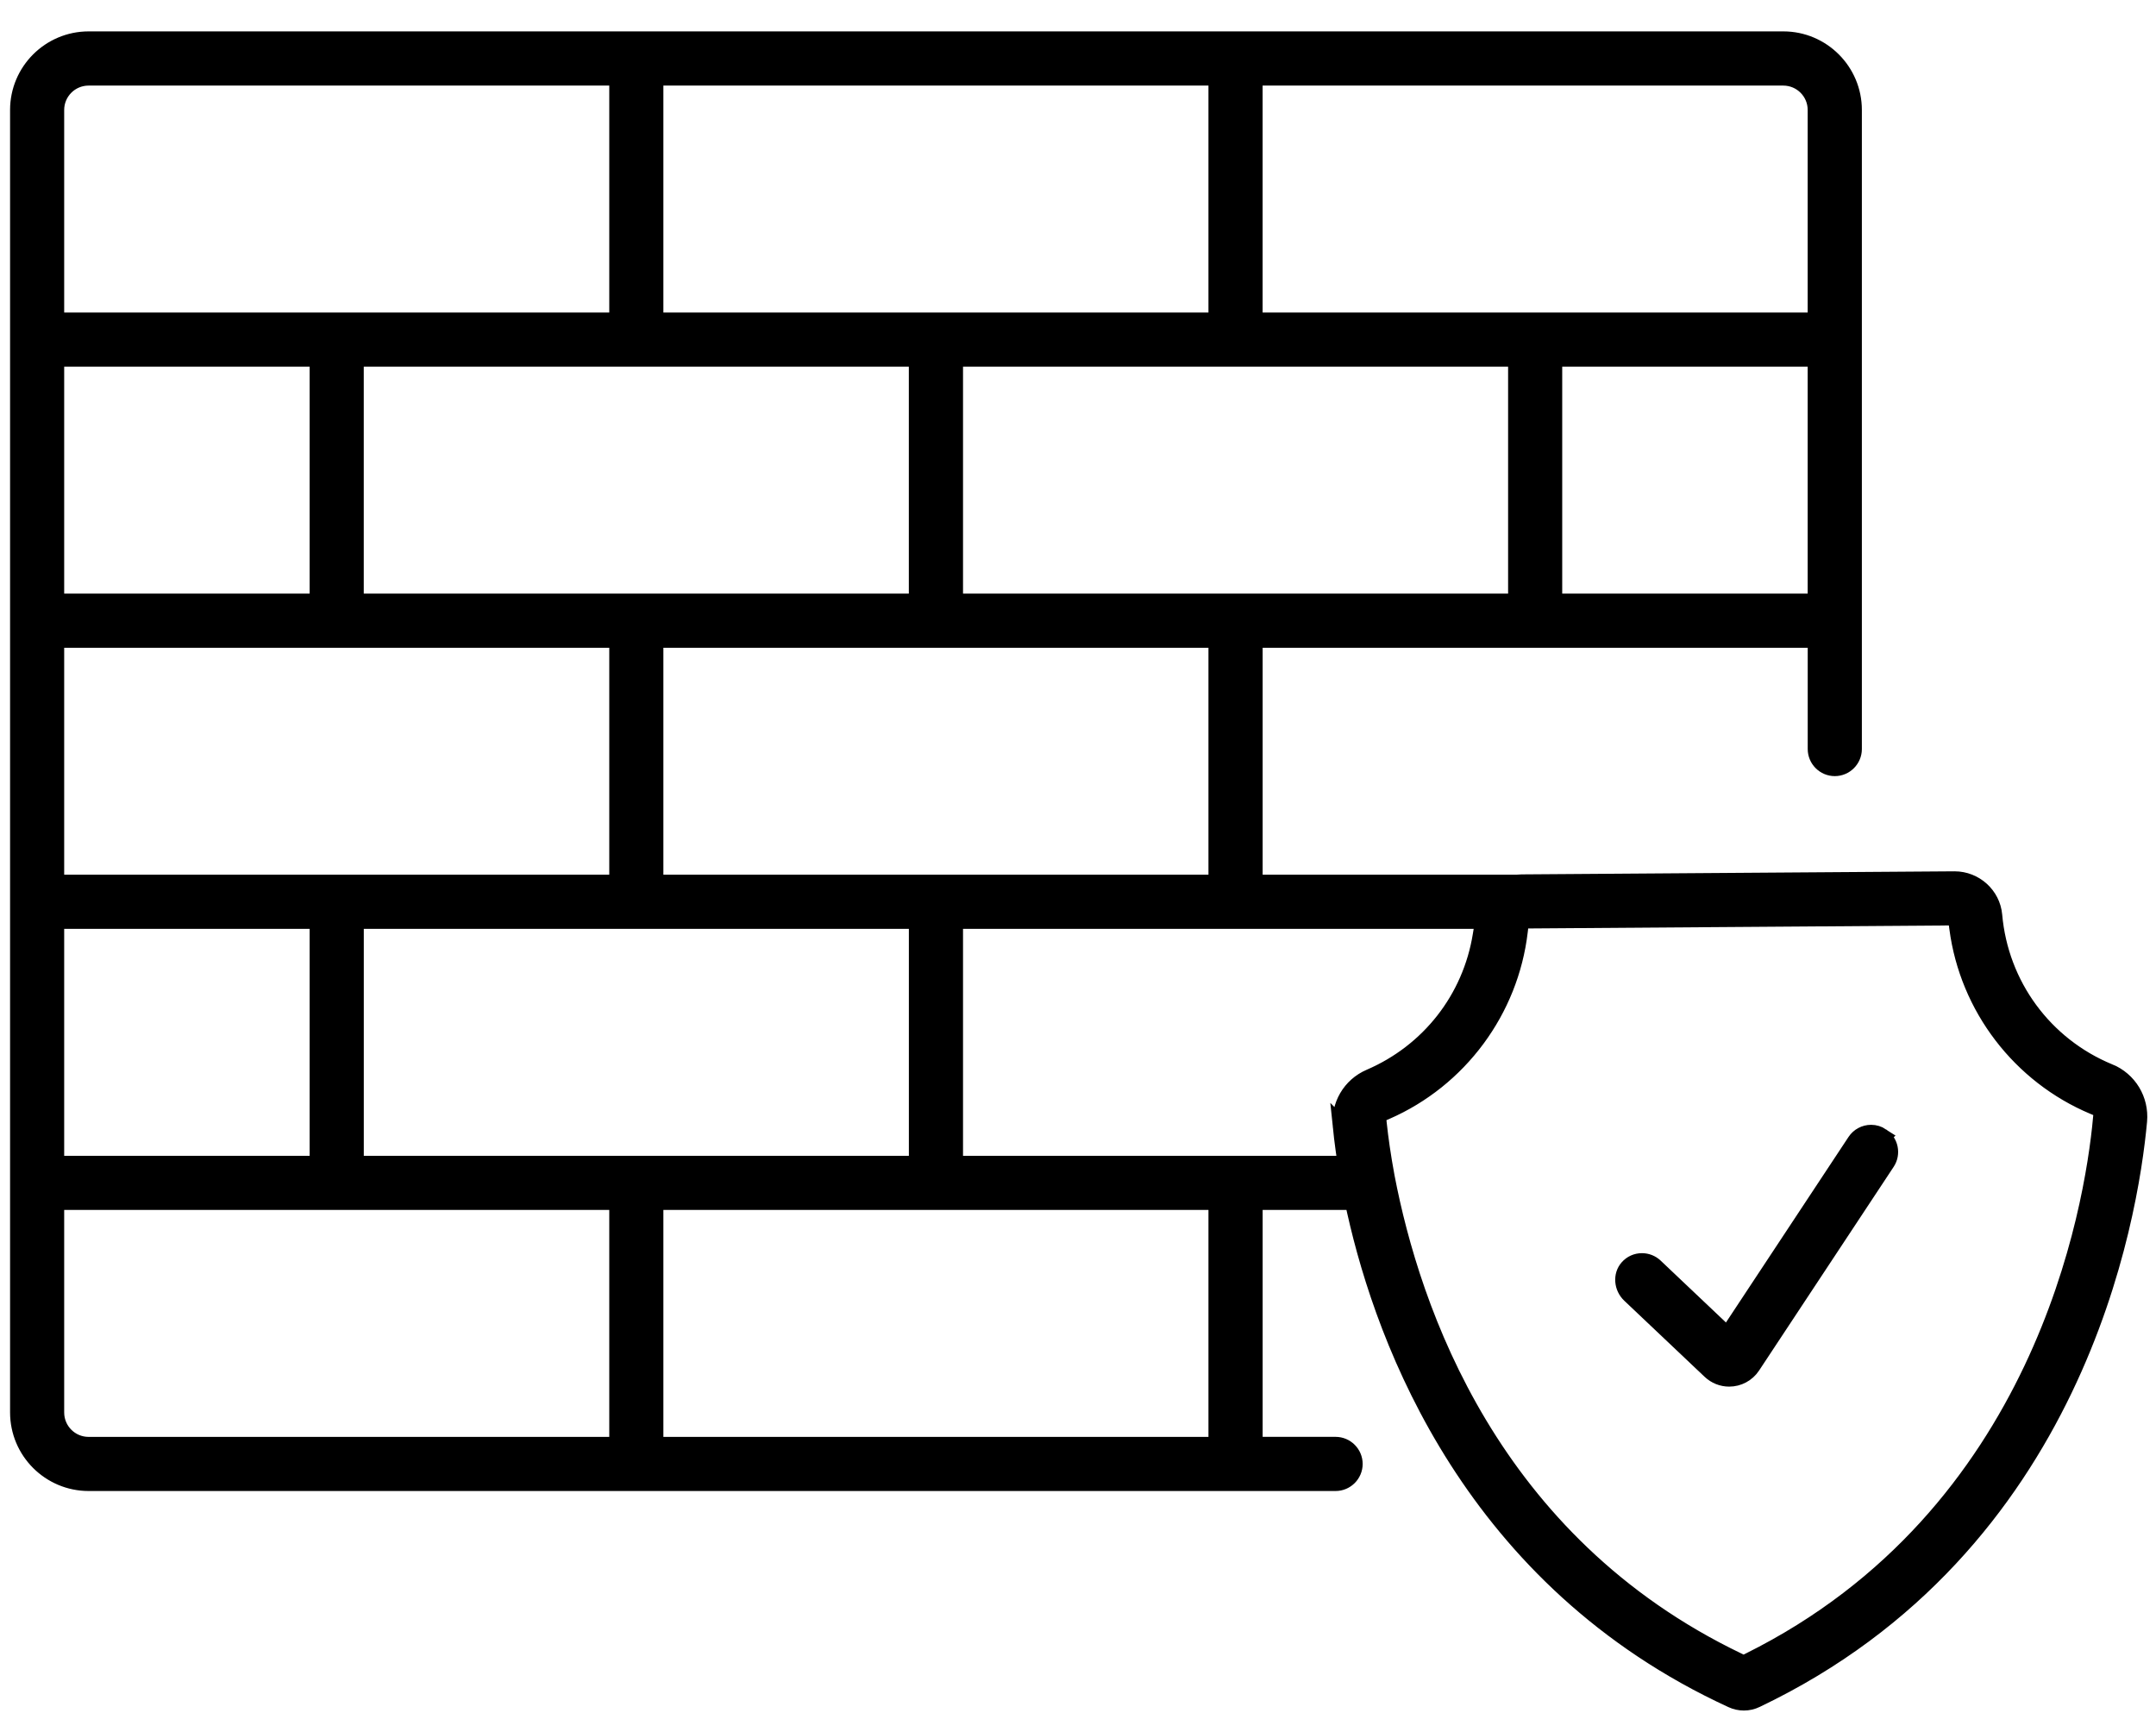 <svg width="61" height="49" viewBox="0 0 61 49" fill="none" xmlns="http://www.w3.org/2000/svg">
<path d="M53.224 32.155C53.139 32.099 53.042 32.069 52.94 32.069C52.766 32.069 52.605 32.155 52.509 32.3L48.877 37.797L46.811 35.84C46.714 35.749 46.588 35.7 46.456 35.7C46.307 35.7 46.171 35.761 46.071 35.873C45.888 36.078 45.914 36.412 46.129 36.615L48.401 38.766C48.543 38.9 48.729 38.975 48.923 38.975C49.181 38.975 49.418 38.847 49.56 38.634L53.369 32.87C53.526 32.633 53.46 32.312 53.223 32.156L53.224 32.155Z" fill="black" stroke="black" stroke-width="0.5"/>
<path d="M59.664 30.339C57.825 29.579 56.574 27.875 56.399 25.891C56.349 25.334 55.87 24.898 55.301 24.898L43.057 24.985L42.899 24.994H35.474V18.074H51.396V21.189C51.396 21.473 51.628 21.705 51.912 21.705C52.196 21.705 52.428 21.473 52.428 21.189V3.11C52.428 2.022 51.543 1.138 50.456 1.138H2.508C1.42 1.138 0.535 2.022 0.535 3.11V39.955C0.535 41.043 1.42 41.928 2.508 41.928H37.788C38.072 41.928 38.304 41.696 38.304 41.412C38.304 41.128 38.072 40.896 37.788 40.896H35.474V33.976H38.295L38.361 34.268C39.191 37.974 41.676 44.694 49.009 48.065C49.111 48.113 49.226 48.138 49.34 48.138C49.459 48.138 49.576 48.111 49.68 48.06C58.725 43.746 60.246 34.456 60.498 31.71C60.551 31.117 60.218 30.565 59.666 30.337L59.664 30.339ZM42.919 17.042H26.997V10.123H42.919V17.042ZM18.519 24.994V18.074H34.441V24.994H18.519ZM25.965 26.026V32.946H10.043V26.026H25.965ZM10.042 17.042V10.123H25.964V17.042H10.042ZM51.395 17.042H43.95V10.123H51.395V17.042ZM35.473 2.171H50.454C50.974 2.171 51.395 2.592 51.395 3.111V9.091H35.473V2.171ZM18.519 2.171H34.441V9.091H18.519V2.171ZM1.566 3.111C1.566 2.592 1.987 2.171 2.506 2.171H17.488V9.091H1.566V3.111ZM1.566 10.123H9.01V17.042H1.566V10.123ZM1.566 18.074H17.488V24.994H1.566V18.074ZM1.566 26.026H9.01V32.946H1.566V26.026ZM17.488 40.897H2.506C1.987 40.897 1.566 40.476 1.566 39.957V33.977H17.488V40.897ZM34.441 40.897H18.519V33.977H34.441V40.897ZM37.959 31.873C37.978 32.06 38.005 32.276 38.038 32.521L38.098 32.946H26.997V26.026H41.989L41.918 26.459C41.627 28.262 40.448 29.768 38.767 30.491C38.221 30.725 37.896 31.281 37.96 31.874L37.959 31.873ZM59.466 31.659C59.226 34.215 57.795 42.88 49.498 47.002L49.335 47.083L49.171 47.005C42.156 43.642 39.933 37.051 39.212 33.306C39.099 32.7 39.029 32.188 38.988 31.804L38.959 31.532L39.211 31.422C41.272 30.522 42.714 28.576 42.976 26.343L43.015 26.016L55.358 25.928L55.402 26.256C55.696 28.485 57.167 30.409 59.241 31.279L59.494 31.385L59.468 31.659H59.466Z" fill="black" stroke="black" stroke-width="0.5"/>
</svg>
